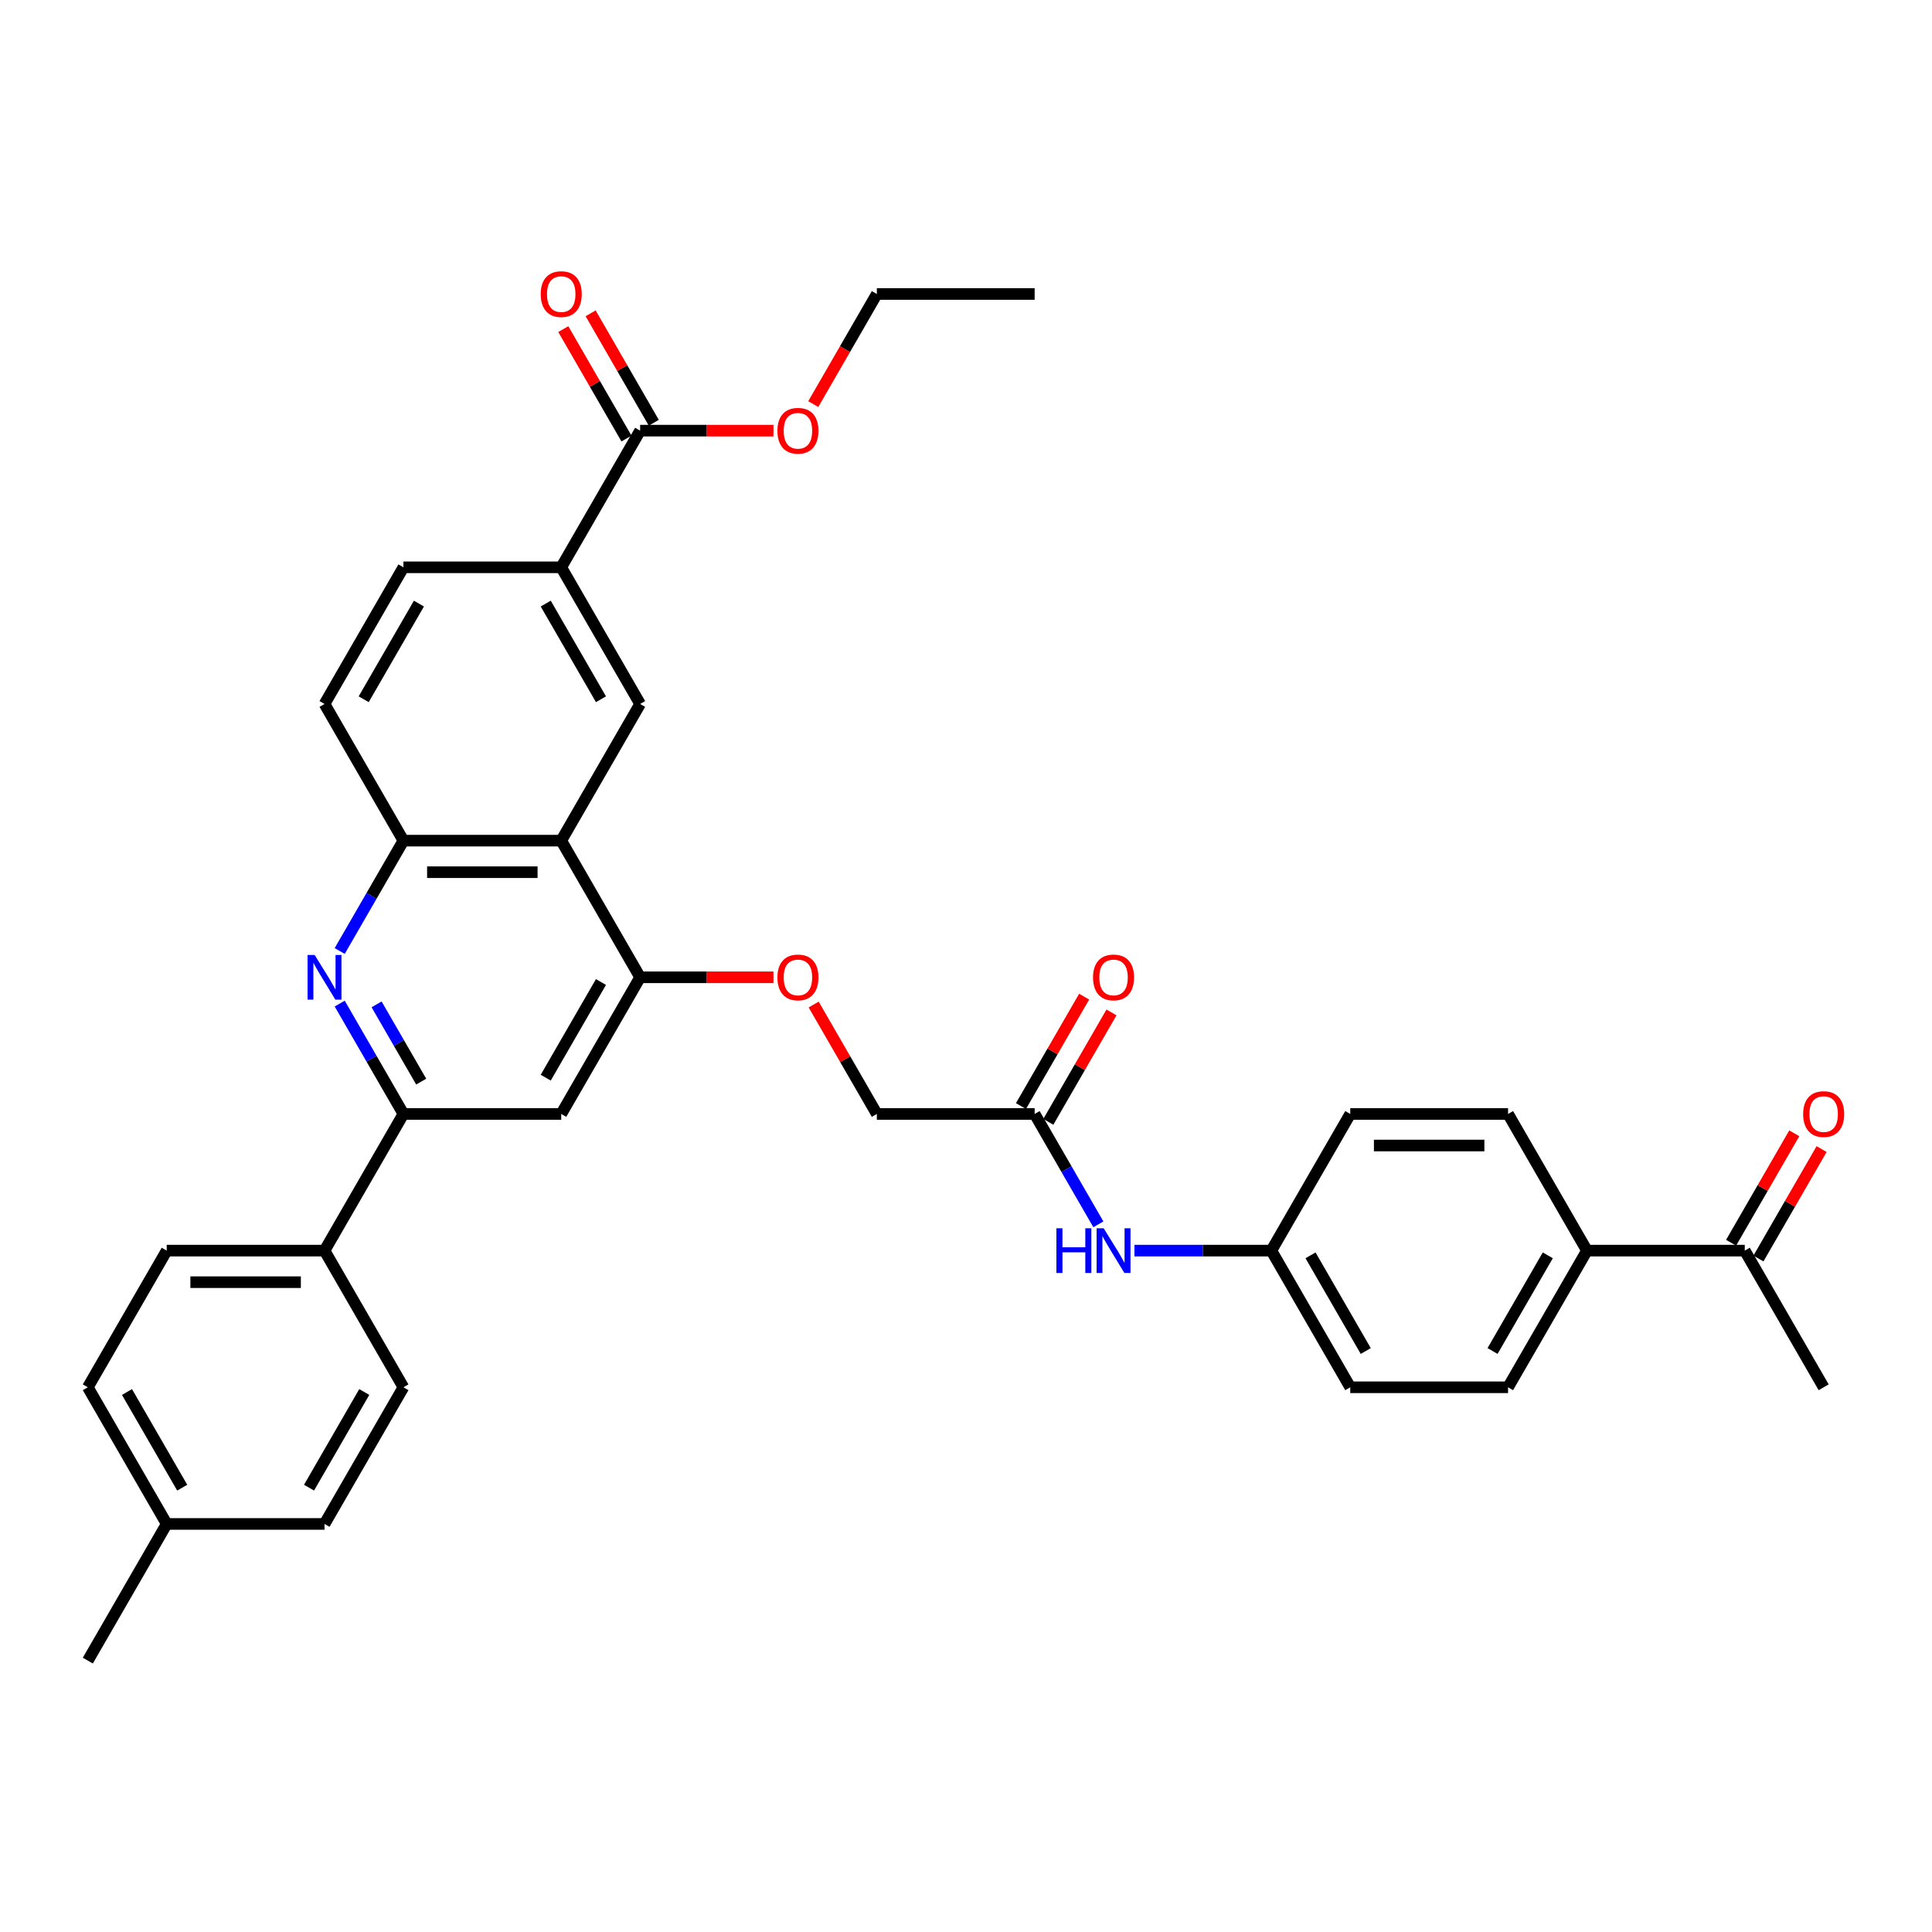 <?xml version='1.0' encoding='iso-8859-1'?>
<svg version='1.1' baseProfile='full'
              xmlns='http://www.w3.org/2000/svg'
                      xmlns:rdkit='http://www.rdkit.org/xml'
                      xmlns:xlink='http://www.w3.org/1999/xlink'
                  xml:space='preserve'
width='1000px' height='1000px' viewBox='0 0 1000 1000'>
<!-- END OF HEADER -->
<rect style='opacity:1.0;fill:#FFFFFF;stroke:none' width='1000' height='1000' x='0' y='0'> </rect>
<path class='bond-1' d='M 175.83,519.456 L 192.322,548.02' style='fill:none;fill-rule:evenodd;stroke:#0000FF;stroke-width:6px;stroke-linecap:butt;stroke-linejoin:miter;stroke-opacity:1' />
<path class='bond-1' d='M 192.322,548.02 L 208.813,576.585' style='fill:none;fill-rule:evenodd;stroke:#000000;stroke-width:6px;stroke-linecap:butt;stroke-linejoin:miter;stroke-opacity:1' />
<path class='bond-1' d='M 194.925,519.857 L 206.469,539.852' style='fill:none;fill-rule:evenodd;stroke:#0000FF;stroke-width:6px;stroke-linecap:butt;stroke-linejoin:miter;stroke-opacity:1' />
<path class='bond-1' d='M 206.469,539.852 L 218.013,559.847' style='fill:none;fill-rule:evenodd;stroke:#000000;stroke-width:6px;stroke-linecap:butt;stroke-linejoin:miter;stroke-opacity:1' />
<path class='bond-3' d='M 175.83,492.24 L 192.322,463.676' style='fill:none;fill-rule:evenodd;stroke:#0000FF;stroke-width:6px;stroke-linecap:butt;stroke-linejoin:miter;stroke-opacity:1' />
<path class='bond-3' d='M 192.322,463.676 L 208.813,435.112' style='fill:none;fill-rule:evenodd;stroke:#000000;stroke-width:6px;stroke-linecap:butt;stroke-linejoin:miter;stroke-opacity:1' />
<path class='bond-0' d='M 290.493,435.112 L 208.813,435.112' style='fill:none;fill-rule:evenodd;stroke:#000000;stroke-width:6px;stroke-linecap:butt;stroke-linejoin:miter;stroke-opacity:1' />
<path class='bond-0' d='M 278.241,451.448 L 221.065,451.448' style='fill:none;fill-rule:evenodd;stroke:#000000;stroke-width:6px;stroke-linecap:butt;stroke-linejoin:miter;stroke-opacity:1' />
<path class='bond-2' d='M 290.493,435.112 L 331.332,505.848' style='fill:none;fill-rule:evenodd;stroke:#000000;stroke-width:6px;stroke-linecap:butt;stroke-linejoin:miter;stroke-opacity:1' />
<path class='bond-4' d='M 290.493,435.112 L 331.332,364.375' style='fill:none;fill-rule:evenodd;stroke:#000000;stroke-width:6px;stroke-linecap:butt;stroke-linejoin:miter;stroke-opacity:1' />
<path class='bond-5' d='M 208.813,576.585 L 290.493,576.585' style='fill:none;fill-rule:evenodd;stroke:#000000;stroke-width:6px;stroke-linecap:butt;stroke-linejoin:miter;stroke-opacity:1' />
<path class='bond-9' d='M 208.813,576.585 L 167.974,647.321' style='fill:none;fill-rule:evenodd;stroke:#000000;stroke-width:6px;stroke-linecap:butt;stroke-linejoin:miter;stroke-opacity:1' />
<path class='bond-10' d='M 331.332,505.848 L 365.842,505.848' style='fill:none;fill-rule:evenodd;stroke:#000000;stroke-width:6px;stroke-linecap:butt;stroke-linejoin:miter;stroke-opacity:1' />
<path class='bond-10' d='M 365.842,505.848 L 400.351,505.848' style='fill:none;fill-rule:evenodd;stroke:#FF0000;stroke-width:6px;stroke-linecap:butt;stroke-linejoin:miter;stroke-opacity:1' />
<path class='bond-35' d='M 331.332,505.848 L 290.493,576.585' style='fill:none;fill-rule:evenodd;stroke:#000000;stroke-width:6px;stroke-linecap:butt;stroke-linejoin:miter;stroke-opacity:1' />
<path class='bond-35' d='M 311.059,508.291 L 282.471,557.806' style='fill:none;fill-rule:evenodd;stroke:#000000;stroke-width:6px;stroke-linecap:butt;stroke-linejoin:miter;stroke-opacity:1' />
<path class='bond-14' d='M 208.813,435.112 L 167.974,364.375' style='fill:none;fill-rule:evenodd;stroke:#000000;stroke-width:6px;stroke-linecap:butt;stroke-linejoin:miter;stroke-opacity:1' />
<path class='bond-36' d='M 331.332,364.375 L 290.493,293.639' style='fill:none;fill-rule:evenodd;stroke:#000000;stroke-width:6px;stroke-linecap:butt;stroke-linejoin:miter;stroke-opacity:1' />
<path class='bond-36' d='M 311.059,361.933 L 282.471,312.418' style='fill:none;fill-rule:evenodd;stroke:#000000;stroke-width:6px;stroke-linecap:butt;stroke-linejoin:miter;stroke-opacity:1' />
<path class='bond-6' d='M 290.493,293.639 L 208.813,293.639' style='fill:none;fill-rule:evenodd;stroke:#000000;stroke-width:6px;stroke-linecap:butt;stroke-linejoin:miter;stroke-opacity:1' />
<path class='bond-7' d='M 290.493,293.639 L 331.332,222.903' style='fill:none;fill-rule:evenodd;stroke:#000000;stroke-width:6px;stroke-linecap:butt;stroke-linejoin:miter;stroke-opacity:1' />
<path class='bond-15' d='M 338.406,218.819 L 322.056,190.5' style='fill:none;fill-rule:evenodd;stroke:#000000;stroke-width:6px;stroke-linecap:butt;stroke-linejoin:miter;stroke-opacity:1' />
<path class='bond-15' d='M 322.056,190.5 L 305.706,162.18' style='fill:none;fill-rule:evenodd;stroke:#FF0000;stroke-width:6px;stroke-linecap:butt;stroke-linejoin:miter;stroke-opacity:1' />
<path class='bond-15' d='M 324.259,226.987 L 307.908,198.667' style='fill:none;fill-rule:evenodd;stroke:#000000;stroke-width:6px;stroke-linecap:butt;stroke-linejoin:miter;stroke-opacity:1' />
<path class='bond-15' d='M 307.908,198.667 L 291.558,170.348' style='fill:none;fill-rule:evenodd;stroke:#FF0000;stroke-width:6px;stroke-linecap:butt;stroke-linejoin:miter;stroke-opacity:1' />
<path class='bond-25' d='M 331.332,222.903 L 365.842,222.903' style='fill:none;fill-rule:evenodd;stroke:#000000;stroke-width:6px;stroke-linecap:butt;stroke-linejoin:miter;stroke-opacity:1' />
<path class='bond-25' d='M 365.842,222.903 L 400.351,222.903' style='fill:none;fill-rule:evenodd;stroke:#FF0000;stroke-width:6px;stroke-linecap:butt;stroke-linejoin:miter;stroke-opacity:1' />
<path class='bond-8' d='M 535.531,576.585 L 453.851,576.585' style='fill:none;fill-rule:evenodd;stroke:#000000;stroke-width:6px;stroke-linecap:butt;stroke-linejoin:miter;stroke-opacity:1' />
<path class='bond-11' d='M 535.531,576.585 L 552.022,605.149' style='fill:none;fill-rule:evenodd;stroke:#000000;stroke-width:6px;stroke-linecap:butt;stroke-linejoin:miter;stroke-opacity:1' />
<path class='bond-11' d='M 552.022,605.149 L 568.514,633.713' style='fill:none;fill-rule:evenodd;stroke:#0000FF;stroke-width:6px;stroke-linecap:butt;stroke-linejoin:miter;stroke-opacity:1' />
<path class='bond-17' d='M 542.604,580.669 L 558.954,552.349' style='fill:none;fill-rule:evenodd;stroke:#000000;stroke-width:6px;stroke-linecap:butt;stroke-linejoin:miter;stroke-opacity:1' />
<path class='bond-17' d='M 558.954,552.349 L 575.304,524.03' style='fill:none;fill-rule:evenodd;stroke:#FF0000;stroke-width:6px;stroke-linecap:butt;stroke-linejoin:miter;stroke-opacity:1' />
<path class='bond-17' d='M 528.457,572.501 L 544.807,544.181' style='fill:none;fill-rule:evenodd;stroke:#000000;stroke-width:6px;stroke-linecap:butt;stroke-linejoin:miter;stroke-opacity:1' />
<path class='bond-17' d='M 544.807,544.181 L 561.157,515.862' style='fill:none;fill-rule:evenodd;stroke:#FF0000;stroke-width:6px;stroke-linecap:butt;stroke-linejoin:miter;stroke-opacity:1' />
<path class='bond-19' d='M 167.974,647.321 L 86.294,647.321' style='fill:none;fill-rule:evenodd;stroke:#000000;stroke-width:6px;stroke-linecap:butt;stroke-linejoin:miter;stroke-opacity:1' />
<path class='bond-19' d='M 155.722,663.657 L 98.546,663.657' style='fill:none;fill-rule:evenodd;stroke:#000000;stroke-width:6px;stroke-linecap:butt;stroke-linejoin:miter;stroke-opacity:1' />
<path class='bond-20' d='M 167.974,647.321 L 208.813,718.057' style='fill:none;fill-rule:evenodd;stroke:#000000;stroke-width:6px;stroke-linecap:butt;stroke-linejoin:miter;stroke-opacity:1' />
<path class='bond-23' d='M 421.151,519.946 L 437.501,548.265' style='fill:none;fill-rule:evenodd;stroke:#FF0000;stroke-width:6px;stroke-linecap:butt;stroke-linejoin:miter;stroke-opacity:1' />
<path class='bond-23' d='M 437.501,548.265 L 453.851,576.585' style='fill:none;fill-rule:evenodd;stroke:#000000;stroke-width:6px;stroke-linecap:butt;stroke-linejoin:miter;stroke-opacity:1' />
<path class='bond-24' d='M 587.185,647.321 L 622.617,647.321' style='fill:none;fill-rule:evenodd;stroke:#0000FF;stroke-width:6px;stroke-linecap:butt;stroke-linejoin:miter;stroke-opacity:1' />
<path class='bond-24' d='M 622.617,647.321 L 658.049,647.321' style='fill:none;fill-rule:evenodd;stroke:#000000;stroke-width:6px;stroke-linecap:butt;stroke-linejoin:miter;stroke-opacity:1' />
<path class='bond-12' d='M 903.087,647.321 L 821.408,647.321' style='fill:none;fill-rule:evenodd;stroke:#000000;stroke-width:6px;stroke-linecap:butt;stroke-linejoin:miter;stroke-opacity:1' />
<path class='bond-18' d='M 910.161,651.405 L 926.511,623.086' style='fill:none;fill-rule:evenodd;stroke:#000000;stroke-width:6px;stroke-linecap:butt;stroke-linejoin:miter;stroke-opacity:1' />
<path class='bond-18' d='M 926.511,623.086 L 942.861,594.766' style='fill:none;fill-rule:evenodd;stroke:#FF0000;stroke-width:6px;stroke-linecap:butt;stroke-linejoin:miter;stroke-opacity:1' />
<path class='bond-18' d='M 896.014,643.237 L 912.364,614.918' style='fill:none;fill-rule:evenodd;stroke:#000000;stroke-width:6px;stroke-linecap:butt;stroke-linejoin:miter;stroke-opacity:1' />
<path class='bond-18' d='M 912.364,614.918 L 928.714,586.598' style='fill:none;fill-rule:evenodd;stroke:#FF0000;stroke-width:6px;stroke-linecap:butt;stroke-linejoin:miter;stroke-opacity:1' />
<path class='bond-31' d='M 903.087,647.321 L 943.927,718.057' style='fill:none;fill-rule:evenodd;stroke:#000000;stroke-width:6px;stroke-linecap:butt;stroke-linejoin:miter;stroke-opacity:1' />
<path class='bond-13' d='M 821.408,647.321 L 780.568,718.057' style='fill:none;fill-rule:evenodd;stroke:#000000;stroke-width:6px;stroke-linecap:butt;stroke-linejoin:miter;stroke-opacity:1' />
<path class='bond-13' d='M 801.135,649.764 L 772.547,699.279' style='fill:none;fill-rule:evenodd;stroke:#000000;stroke-width:6px;stroke-linecap:butt;stroke-linejoin:miter;stroke-opacity:1' />
<path class='bond-38' d='M 821.408,647.321 L 780.568,576.585' style='fill:none;fill-rule:evenodd;stroke:#000000;stroke-width:6px;stroke-linecap:butt;stroke-linejoin:miter;stroke-opacity:1' />
<path class='bond-16' d='M 167.974,364.375 L 208.813,293.639' style='fill:none;fill-rule:evenodd;stroke:#000000;stroke-width:6px;stroke-linecap:butt;stroke-linejoin:miter;stroke-opacity:1' />
<path class='bond-16' d='M 188.247,361.933 L 216.835,312.418' style='fill:none;fill-rule:evenodd;stroke:#000000;stroke-width:6px;stroke-linecap:butt;stroke-linejoin:miter;stroke-opacity:1' />
<path class='bond-29' d='M 86.294,647.321 L 45.455,718.057' style='fill:none;fill-rule:evenodd;stroke:#000000;stroke-width:6px;stroke-linecap:butt;stroke-linejoin:miter;stroke-opacity:1' />
<path class='bond-28' d='M 208.813,718.057 L 167.974,788.794' style='fill:none;fill-rule:evenodd;stroke:#000000;stroke-width:6px;stroke-linecap:butt;stroke-linejoin:miter;stroke-opacity:1' />
<path class='bond-28' d='M 188.54,720.5 L 159.952,770.015' style='fill:none;fill-rule:evenodd;stroke:#000000;stroke-width:6px;stroke-linecap:butt;stroke-linejoin:miter;stroke-opacity:1' />
<path class='bond-21' d='M 780.568,718.057 L 698.889,718.057' style='fill:none;fill-rule:evenodd;stroke:#000000;stroke-width:6px;stroke-linecap:butt;stroke-linejoin:miter;stroke-opacity:1' />
<path class='bond-22' d='M 780.568,576.585 L 698.889,576.585' style='fill:none;fill-rule:evenodd;stroke:#000000;stroke-width:6px;stroke-linecap:butt;stroke-linejoin:miter;stroke-opacity:1' />
<path class='bond-22' d='M 768.317,592.92 L 711.141,592.92' style='fill:none;fill-rule:evenodd;stroke:#000000;stroke-width:6px;stroke-linecap:butt;stroke-linejoin:miter;stroke-opacity:1' />
<path class='bond-26' d='M 658.049,647.321 L 698.889,576.585' style='fill:none;fill-rule:evenodd;stroke:#000000;stroke-width:6px;stroke-linecap:butt;stroke-linejoin:miter;stroke-opacity:1' />
<path class='bond-27' d='M 658.049,647.321 L 698.889,718.057' style='fill:none;fill-rule:evenodd;stroke:#000000;stroke-width:6px;stroke-linecap:butt;stroke-linejoin:miter;stroke-opacity:1' />
<path class='bond-27' d='M 678.323,649.764 L 706.91,699.279' style='fill:none;fill-rule:evenodd;stroke:#000000;stroke-width:6px;stroke-linecap:butt;stroke-linejoin:miter;stroke-opacity:1' />
<path class='bond-32' d='M 420.943,209.164 L 437.397,180.665' style='fill:none;fill-rule:evenodd;stroke:#FF0000;stroke-width:6px;stroke-linecap:butt;stroke-linejoin:miter;stroke-opacity:1' />
<path class='bond-32' d='M 437.397,180.665 L 453.851,152.166' style='fill:none;fill-rule:evenodd;stroke:#000000;stroke-width:6px;stroke-linecap:butt;stroke-linejoin:miter;stroke-opacity:1' />
<path class='bond-30' d='M 167.974,788.794 L 86.294,788.794' style='fill:none;fill-rule:evenodd;stroke:#000000;stroke-width:6px;stroke-linecap:butt;stroke-linejoin:miter;stroke-opacity:1' />
<path class='bond-37' d='M 45.455,718.057 L 86.294,788.794' style='fill:none;fill-rule:evenodd;stroke:#000000;stroke-width:6px;stroke-linecap:butt;stroke-linejoin:miter;stroke-opacity:1' />
<path class='bond-37' d='M 65.728,720.5 L 94.316,770.015' style='fill:none;fill-rule:evenodd;stroke:#000000;stroke-width:6px;stroke-linecap:butt;stroke-linejoin:miter;stroke-opacity:1' />
<path class='bond-33' d='M 86.294,788.794 L 45.455,859.53' style='fill:none;fill-rule:evenodd;stroke:#000000;stroke-width:6px;stroke-linecap:butt;stroke-linejoin:miter;stroke-opacity:1' />
<path class='bond-34' d='M 453.851,152.166 L 535.531,152.166' style='fill:none;fill-rule:evenodd;stroke:#000000;stroke-width:6px;stroke-linecap:butt;stroke-linejoin:miter;stroke-opacity:1' />
<path  class='atom-0' d='M 162.86 494.282
L 170.44 506.534
Q 171.192 507.743, 172.401 509.932
Q 173.609 512.121, 173.675 512.252
L 173.675 494.282
L 176.746 494.282
L 176.746 517.414
L 173.577 517.414
L 165.441 504.019
Q 164.494 502.45, 163.481 500.653
Q 162.501 498.856, 162.207 498.301
L 162.207 517.414
L 159.201 517.414
L 159.201 494.282
L 162.86 494.282
' fill='#0000FF'/>
<path  class='atom-11' d='M 402.393 505.914
Q 402.393 500.359, 405.138 497.256
Q 407.882 494.152, 413.012 494.152
Q 418.141 494.152, 420.885 497.256
Q 423.63 500.359, 423.63 505.914
Q 423.63 511.533, 420.853 514.735
Q 418.076 517.904, 413.012 517.904
Q 407.915 517.904, 405.138 514.735
Q 402.393 511.566, 402.393 505.914
M 413.012 515.29
Q 416.54 515.29, 418.435 512.938
Q 420.363 510.553, 420.363 505.914
Q 420.363 501.372, 418.435 499.085
Q 416.54 496.765, 413.012 496.765
Q 409.483 496.765, 407.555 499.053
Q 405.66 501.34, 405.66 505.914
Q 405.66 510.586, 407.555 512.938
Q 409.483 515.29, 413.012 515.29
' fill='#FF0000'/>
<path  class='atom-12' d='M 546.786 635.755
L 549.922 635.755
L 549.922 645.589
L 561.75 645.589
L 561.75 635.755
L 564.886 635.755
L 564.886 658.887
L 561.75 658.887
L 561.75 648.203
L 549.922 648.203
L 549.922 658.887
L 546.786 658.887
L 546.786 635.755
' fill='#0000FF'/>
<path  class='atom-12' d='M 571.257 635.755
L 578.837 648.007
Q 579.588 649.216, 580.797 651.405
Q 582.006 653.594, 582.071 653.725
L 582.071 635.755
L 585.143 635.755
L 585.143 658.887
L 581.973 658.887
L 573.838 645.491
Q 572.891 643.923, 571.878 642.126
Q 570.898 640.329, 570.604 639.774
L 570.604 658.887
L 567.598 658.887
L 567.598 635.755
L 571.257 635.755
' fill='#0000FF'/>
<path  class='atom-16' d='M 279.874 152.232
Q 279.874 146.678, 282.619 143.574
Q 285.363 140.47, 290.493 140.47
Q 295.622 140.47, 298.366 143.574
Q 301.111 146.678, 301.111 152.232
Q 301.111 157.851, 298.334 161.053
Q 295.557 164.222, 290.493 164.222
Q 285.396 164.222, 282.619 161.053
Q 279.874 157.884, 279.874 152.232
M 290.493 161.609
Q 294.021 161.609, 295.916 159.256
Q 297.844 156.871, 297.844 152.232
Q 297.844 147.69, 295.916 145.403
Q 294.021 143.084, 290.493 143.084
Q 286.964 143.084, 285.036 145.371
Q 283.141 147.658, 283.141 152.232
Q 283.141 156.904, 285.036 159.256
Q 286.964 161.609, 290.493 161.609
' fill='#FF0000'/>
<path  class='atom-18' d='M 565.752 505.914
Q 565.752 500.359, 568.496 497.256
Q 571.241 494.152, 576.37 494.152
Q 581.5 494.152, 584.244 497.256
Q 586.988 500.359, 586.988 505.914
Q 586.988 511.533, 584.211 514.735
Q 581.434 517.904, 576.37 517.904
Q 571.273 517.904, 568.496 514.735
Q 565.752 511.566, 565.752 505.914
M 576.37 515.29
Q 579.899 515.29, 581.794 512.938
Q 583.721 510.553, 583.721 505.914
Q 583.721 501.372, 581.794 499.085
Q 579.899 496.765, 576.37 496.765
Q 572.842 496.765, 570.914 499.053
Q 569.019 501.34, 569.019 505.914
Q 569.019 510.586, 570.914 512.938
Q 572.842 515.29, 576.37 515.29
' fill='#FF0000'/>
<path  class='atom-19' d='M 933.309 576.65
Q 933.309 571.096, 936.053 567.992
Q 938.798 564.888, 943.927 564.888
Q 949.057 564.888, 951.801 567.992
Q 954.545 571.096, 954.545 576.65
Q 954.545 582.269, 951.768 585.471
Q 948.991 588.64, 943.927 588.64
Q 938.83 588.64, 936.053 585.471
Q 933.309 582.302, 933.309 576.65
M 943.927 586.027
Q 947.456 586.027, 949.351 583.674
Q 951.278 581.289, 951.278 576.65
Q 951.278 572.109, 949.351 569.822
Q 947.456 567.502, 943.927 567.502
Q 940.399 567.502, 938.471 569.789
Q 936.576 572.076, 936.576 576.65
Q 936.576 581.322, 938.471 583.674
Q 940.399 586.027, 943.927 586.027
' fill='#FF0000'/>
<path  class='atom-26' d='M 402.393 222.968
Q 402.393 217.414, 405.138 214.31
Q 407.882 211.206, 413.012 211.206
Q 418.141 211.206, 420.885 214.31
Q 423.63 217.414, 423.63 222.968
Q 423.63 228.588, 420.853 231.789
Q 418.076 234.959, 413.012 234.959
Q 407.915 234.959, 405.138 231.789
Q 402.393 228.62, 402.393 222.968
M 413.012 232.345
Q 416.54 232.345, 418.435 229.993
Q 420.363 227.607, 420.363 222.968
Q 420.363 218.427, 418.435 216.14
Q 416.54 213.82, 413.012 213.82
Q 409.483 213.82, 407.555 216.107
Q 405.66 218.394, 405.66 222.968
Q 405.66 227.64, 407.555 229.993
Q 409.483 232.345, 413.012 232.345
' fill='#FF0000'/>
</svg>
